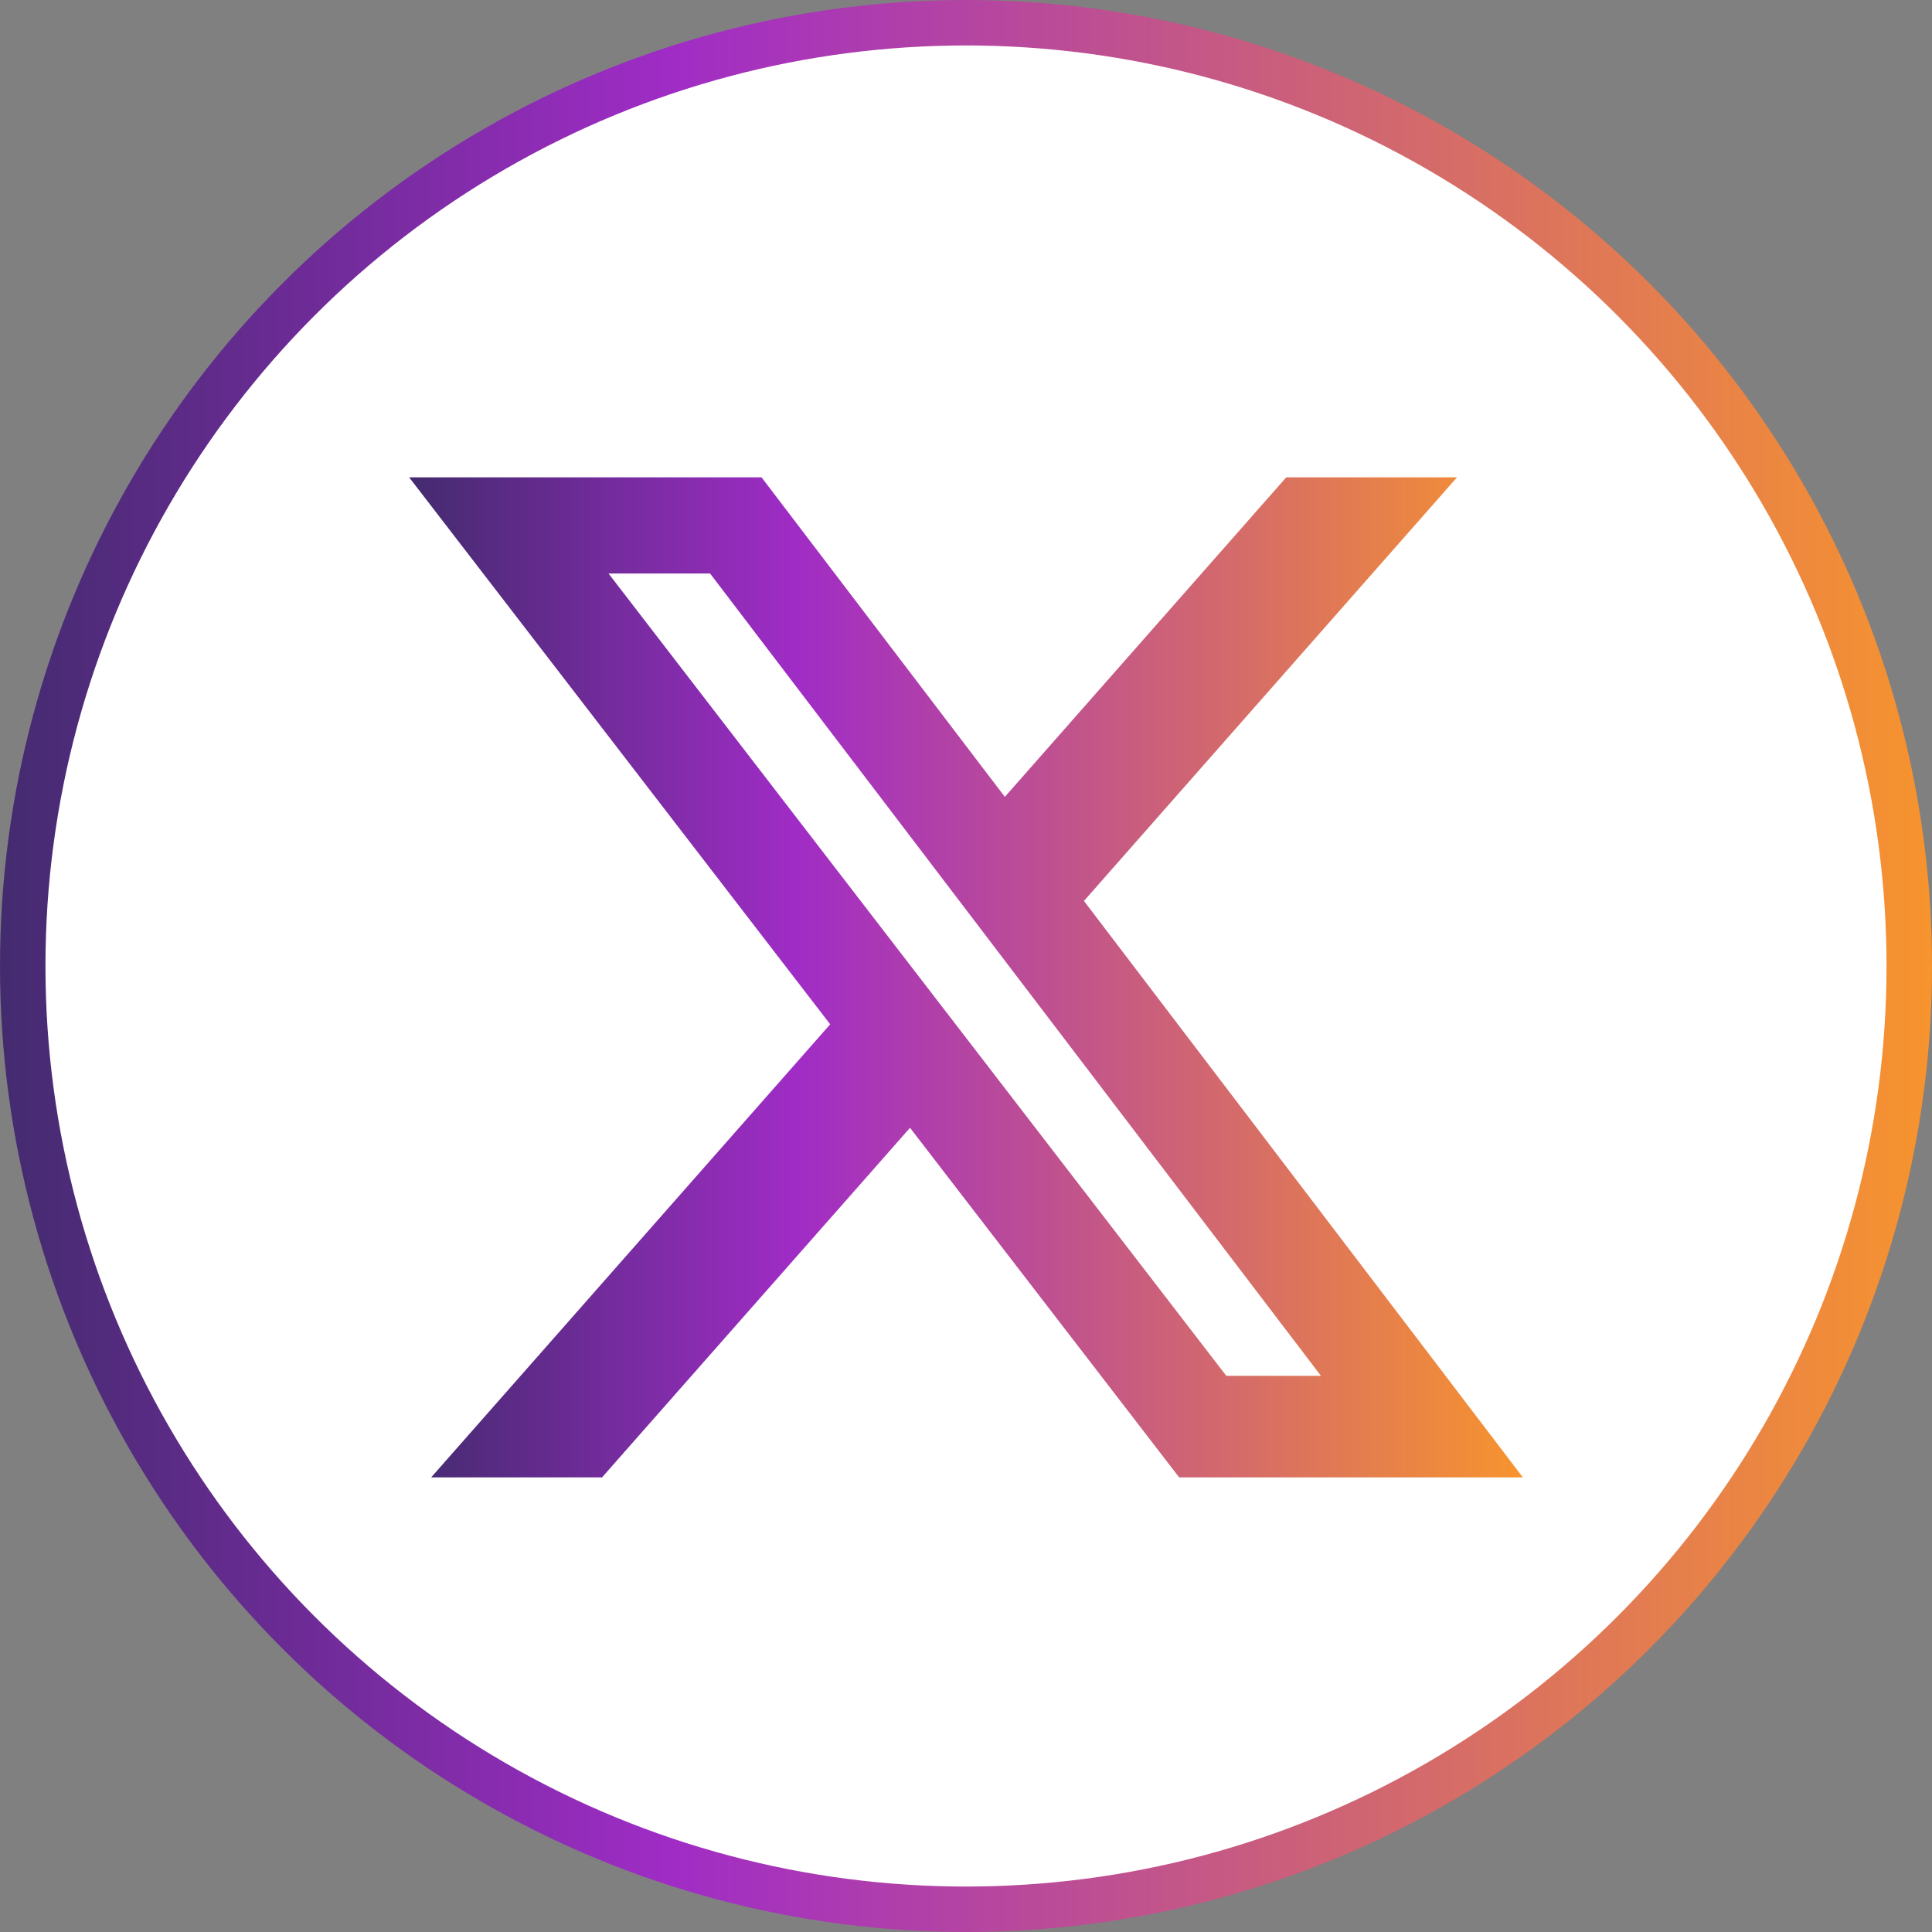 <svg width="85" height="85" viewBox="0 0 85 85" fill="none" xmlns="http://www.w3.org/2000/svg">
<rect x="0" y="0" width="85" height="85" fill="#808080" stroke="none"/>
<circle cx="42.5" cy="42.5" r="41.5" fill="white" stroke="url(#paint0_linear_3917_764)" stroke-width="2"/>
<path d="M56.59 21H64.103L47.689 39.638L67 65H51.879L40.037 49.618L26.486 65H18.968L36.525 45.065L18 21H33.504L44.209 35.059L56.59 21ZM53.953 60.532H58.117L31.242 25.233H26.774L53.953 60.532Z" fill="url(#paint1_linear_3917_764)"/>
<defs>
<linearGradient id="paint0_linear_3917_764" x1="0" y1="84.999" x2="85" y2="84.999" gradientUnits="userSpaceOnUse">
<stop stop-color="#432B6F"/>
<stop offset="0.348" stop-color="#A02CC6"/>
<stop offset="1" stop-color="#F7942D"/>
</linearGradient>
<linearGradient id="paint1_linear_3917_764" x1="18" y1="64.999" x2="67" y2="64.999" gradientUnits="userSpaceOnUse">
<stop stop-color="#432B6F"/>
<stop offset="0.348" stop-color="#A02CC6"/>
<stop offset="1" stop-color="#F7942D"/>
</linearGradient>
</defs>
</svg>
